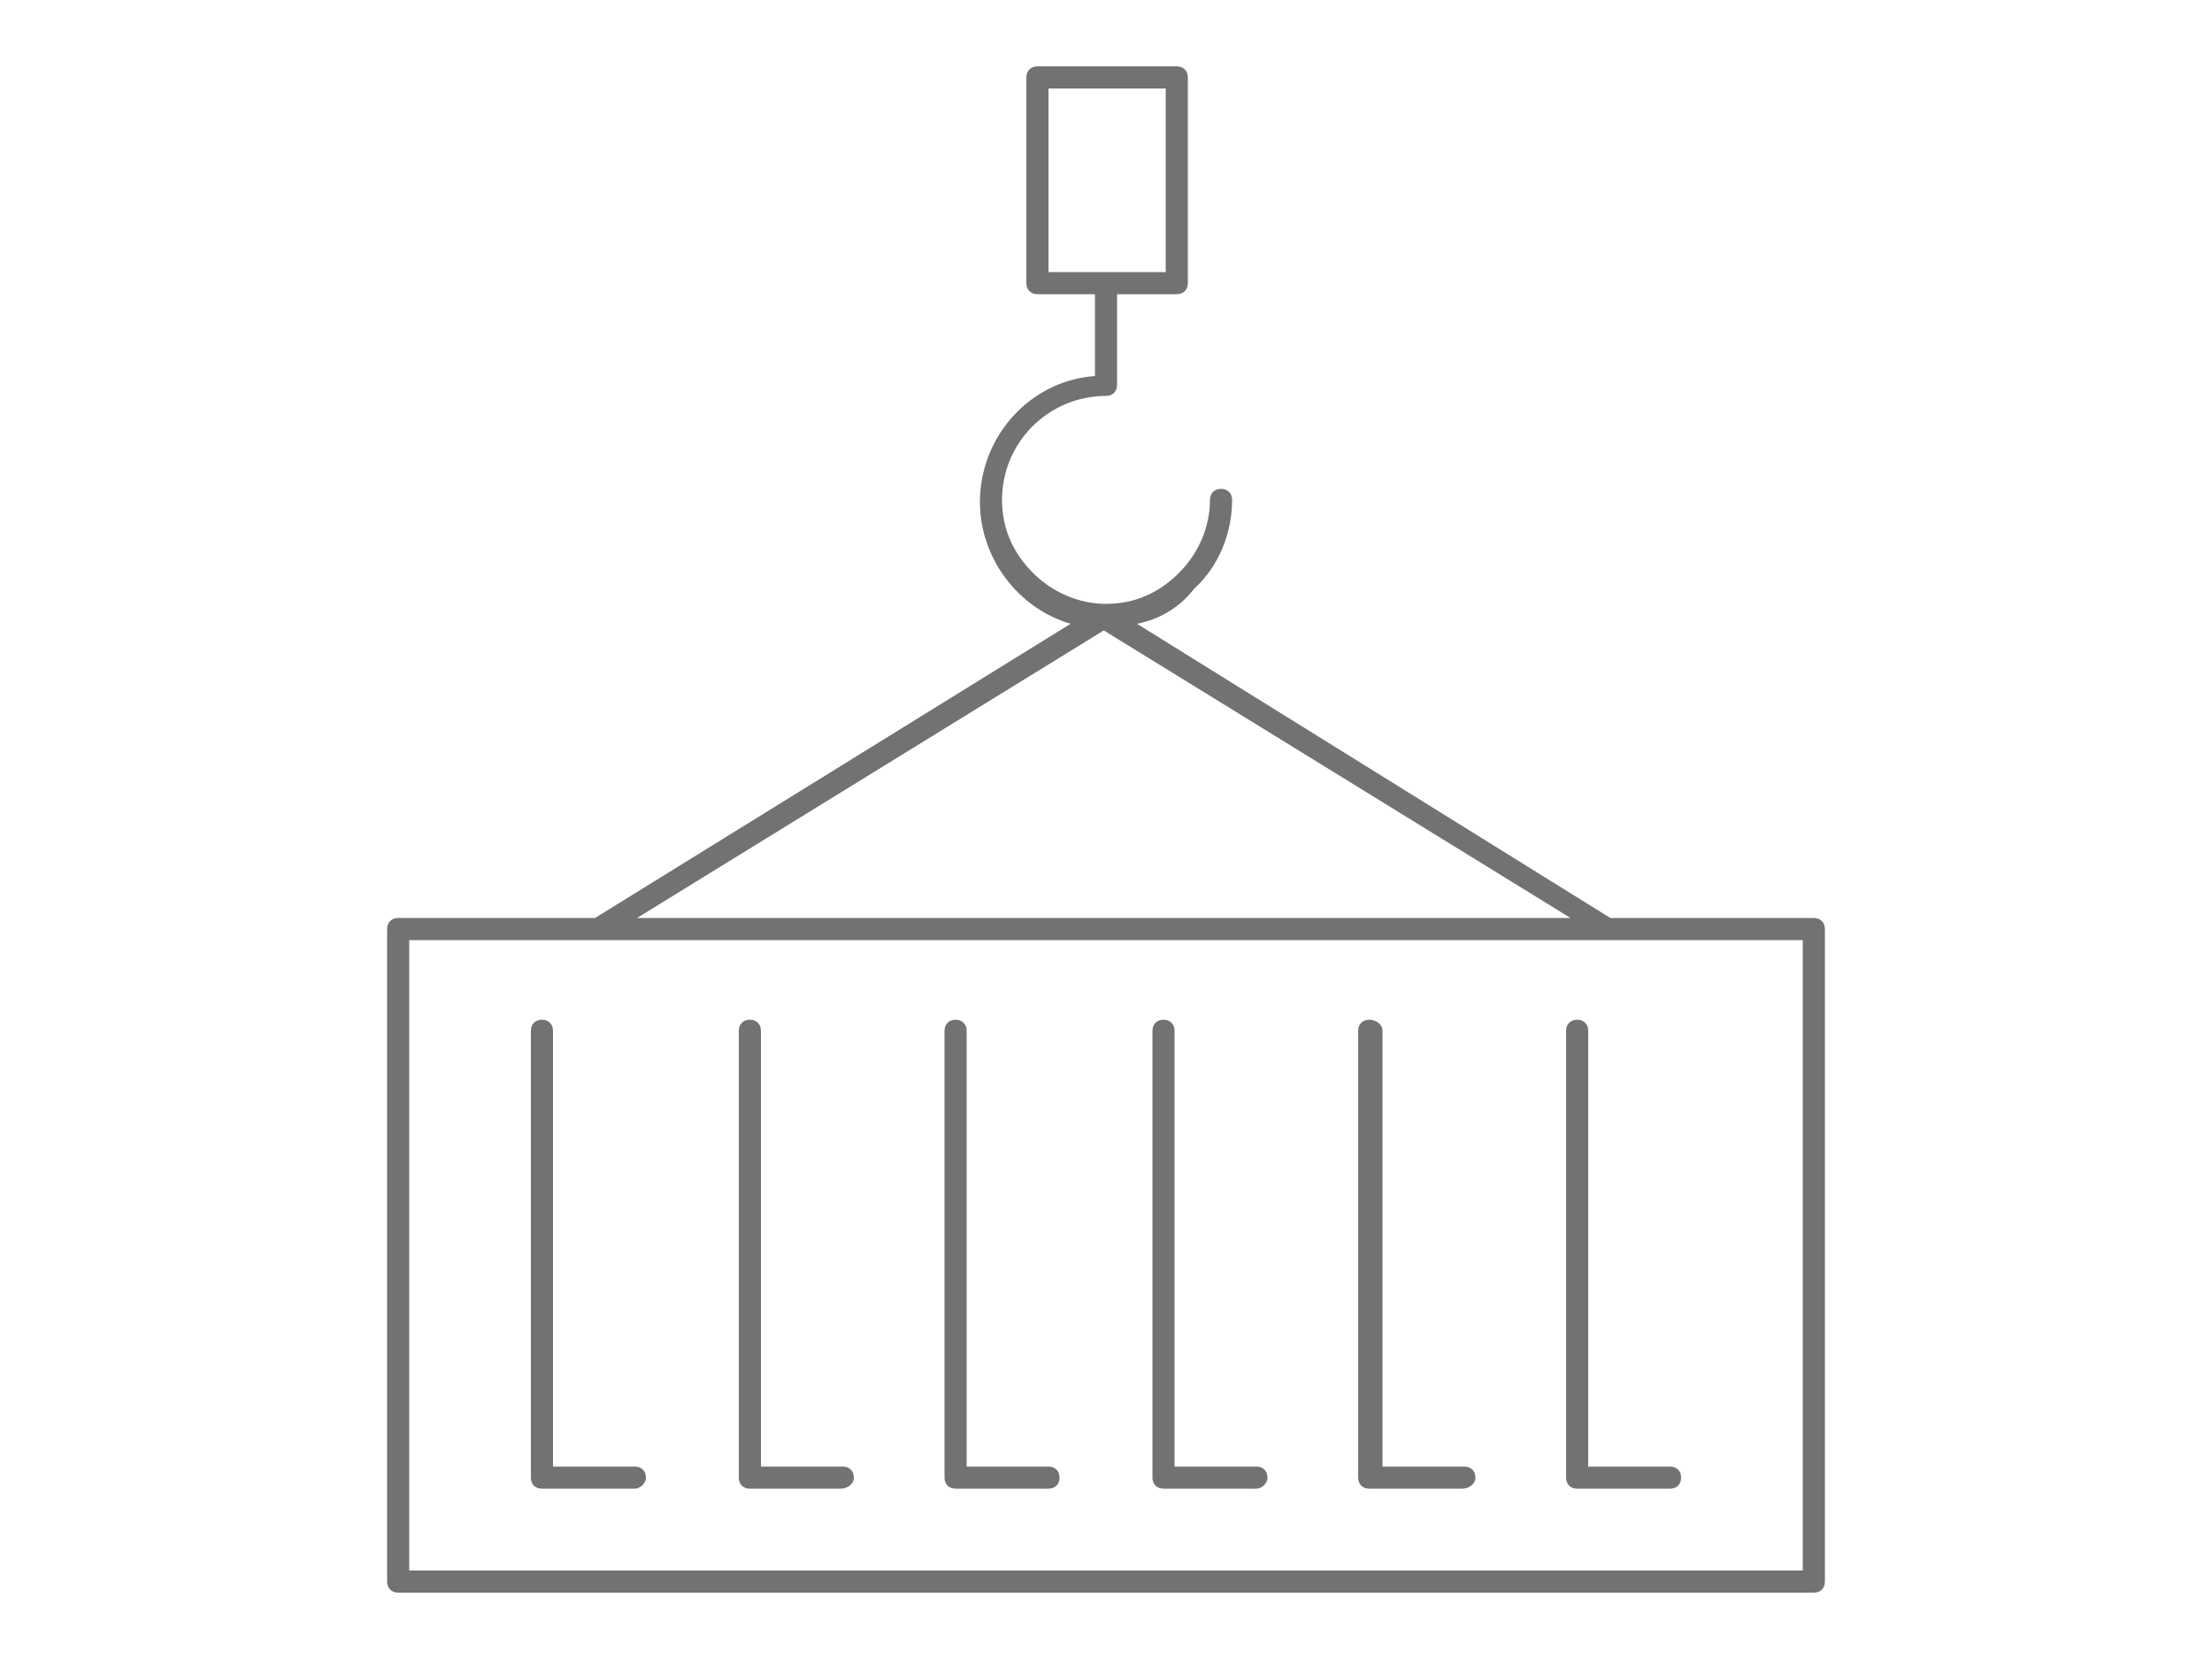 <?xml version="1.0" encoding="utf-8"?>
<!-- Generator: Adobe Illustrator 27.1.1, SVG Export Plug-In . SVG Version: 6.00 Build 0)  -->
<svg version="1.1" id="レイヤー_1" xmlns="http://www.w3.org/2000/svg" xmlns:xlink="http://www.w3.org/1999/xlink" x="0px"
	 y="0px" viewBox="0 0 100 75" style="enable-background:new 0 0 100 75;" xml:space="preserve">
<style type="text/css">
	.st0{fill:#727272;}
</style>
<path class="st0" d="M82,41.5h-9.2c0,0,0,0,0,0L51.4,28.2c1-0.2,1.9-0.7,2.6-1.6c1.1-1,1.7-2.5,1.7-4c0-0.3-0.2-0.5-0.5-0.5
	s-0.5,0.2-0.5,0.5c0,1.2-0.5,2.4-1.4,3.3c-0.9,0.9-2,1.4-3.3,1.4c-1.2,0-2.4-0.5-3.3-1.4s-1.4-2-1.4-3.3c0-2.6,2.1-4.7,4.7-4.7
	c0.3,0,0.5-0.2,0.5-0.5v-4.1h2.7c0.3,0,0.5-0.2,0.5-0.5V3.5c0-0.3-0.2-0.5-0.5-0.5h-6.3c-0.3,0-0.5,0.2-0.5,0.5v9.3
	c0,0.3,0.2,0.5,0.5,0.5h2.6V17c-2.9,0.2-5.2,2.7-5.2,5.7c0,2.5,1.7,4.8,4.1,5.5L26.9,41.5c0,0,0,0,0,0H18c-0.3,0-0.5,0.2-0.5,0.5
	v29.5c0,0.3,0.2,0.5,0.5,0.5h64c0.3,0,0.5-0.2,0.5-0.5V42C82.5,41.7,82.3,41.5,82,41.5z M47.4,4h5.3v8.3h-5.3V4z M49.9,28.5l21.1,13
	H28.8L49.9,28.5z M81.5,71h-63V42.5h63V71z"/>
<path class="st0" d="M24.5,67.3h4.2c0.2,0,0.5-0.2,0.5-0.5s-0.2-0.5-0.5-0.5H25V46.6c0-0.3-0.2-0.5-0.5-0.5c-0.3,0-0.5,0.2-0.5,0.5
	v20.2C24,67.1,24.2,67.3,24.5,67.3z"/>
<path class="st0" d="M33.9,67.3H38c0.3,0,0.6-0.2,0.6-0.5s-0.2-0.5-0.5-0.5h-3.7V46.6c0-0.3-0.2-0.5-0.5-0.5s-0.5,0.2-0.5,0.5v20.2
	C33.4,67.1,33.6,67.3,33.9,67.3z"/>
<path class="st0" d="M43.2,67.3h4.2c0.3,0,0.5-0.2,0.5-0.5s-0.2-0.5-0.5-0.5h-3.7V46.6c0-0.3-0.2-0.5-0.5-0.5
	c-0.3,0-0.5,0.2-0.5,0.5v20.2C42.7,67.1,42.9,67.3,43.2,67.3z"/>
<path class="st0" d="M52.6,67.3h4.2c0.2,0,0.5-0.2,0.5-0.5s-0.2-0.5-0.5-0.5h-3.7V46.6c0-0.3-0.2-0.5-0.5-0.5s-0.5,0.2-0.5,0.5v20.2
	C52.1,67.1,52.3,67.3,52.6,67.3z"/>
<path class="st0" d="M61.9,67.3h4.2c0.3,0,0.6-0.2,0.6-0.5s-0.2-0.5-0.5-0.5h-3.7V46.6c0-0.3-0.3-0.5-0.6-0.5s-0.5,0.2-0.5,0.5v20.2
	C61.4,67.1,61.6,67.3,61.9,67.3z"/>
<path class="st0" d="M71.3,67.3h4.2c0.3,0,0.5-0.2,0.5-0.5s-0.2-0.5-0.5-0.5h-3.7V46.6c0-0.3-0.2-0.5-0.5-0.5s-0.5,0.2-0.5,0.5v20.2
	C70.8,67.1,71,67.3,71.3,67.3z"/>
</svg>
